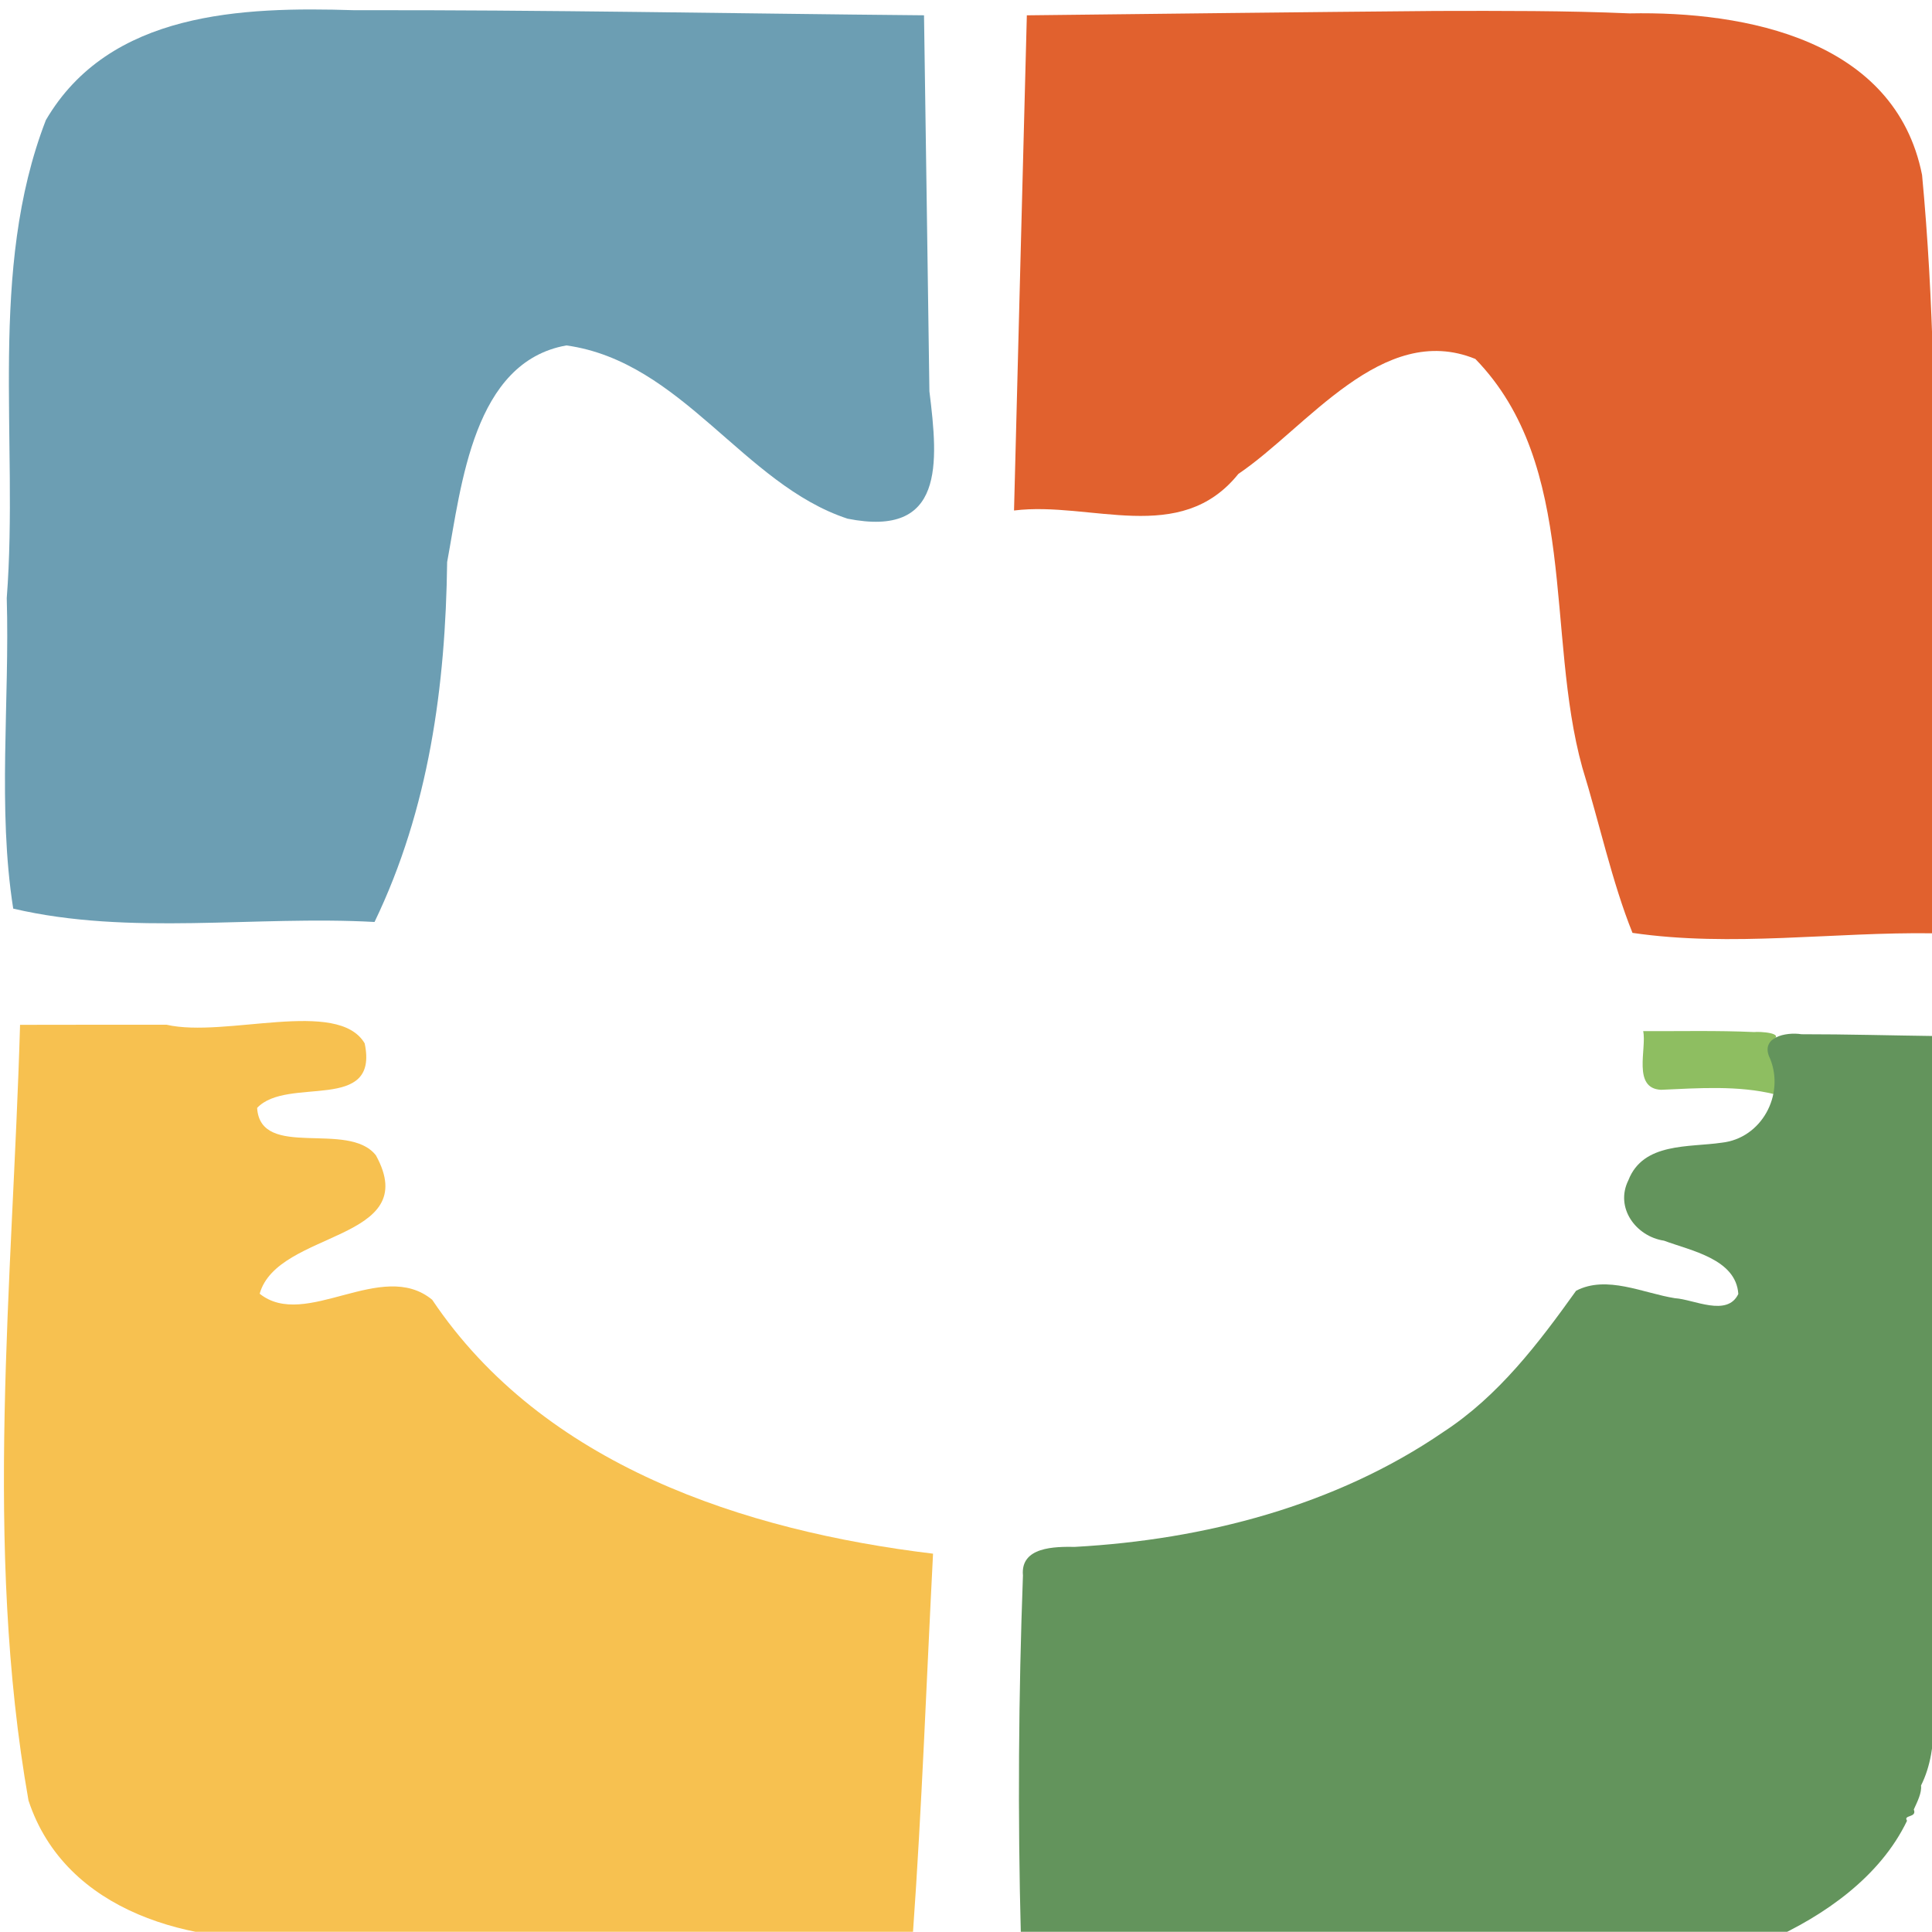 <?xml version="1.0" encoding="UTF-8" standalone="no"?>
<svg
   xmlns:dc="http://purl.org/dc/elements/1.1/"
   xmlns:cc="http://creativecommons.org/ns#"
   xmlns:rdf="http://www.w3.org/1999/02/22-rdf-syntax-ns#"
   xmlns:svg="http://www.w3.org/2000/svg"
   xmlns="http://www.w3.org/2000/svg"
   xmlns:sodipodi="http://sodipodi.sourceforge.net/DTD/sodipodi-0.dtd"
   xmlns:inkscape="http://www.inkscape.org/namespaces/inkscape"
   width="149.129mm"
   height="149.114mm"
   viewBox="0 0 149.129 149.114"
   version="1.1"
   id="svg2265"
   inkscape:version="1.0.2 (e86c8708, 2021-01-15)"
   sodipodi:docname="16purrsonalities-icon.svg">
  <defs
     id="defs2259" />
  <sodipodi:namedview
     id="base"
     pagecolor="#ffffff"
     bordercolor="#666666"
     borderopacity="1.0"
     inkscape:pageopacity="0.0"
     inkscape:pageshadow="2"
     inkscape:zoom="0.35"
     inkscape:cx="501.8186"
     inkscape:cy="644.64789"
     inkscape:document-units="mm"
     inkscape:current-layer="g1566"
     inkscape:document-rotation="0"
     showgrid="false"
     fit-margin-top="0"
     fit-margin-left="0"
     fit-margin-right="0"
     fit-margin-bottom="0"
     inkscape:window-width="1252"
     inkscape:window-height="943"
     inkscape:window-x="0"
     inkscape:window-y="25"
     inkscape:window-maximized="0" />
  <g
     inkscape:label="Layer 1"
     inkscape:groupmode="layer"
     id="layer1"
     transform="translate(26.94,22.396)">
    <g
       id="g1566"
       transform="matrix(0.589,0,0,0.589,-431.216,-1001.038)">
      <path
         style="fill:#6c9eb3;fill-opacity:1;stroke:none;stroke-width:38.218;stroke-linecap:round;stroke-linejoin:round;stroke-miterlimit:4;stroke-dasharray:none;stroke-opacity:1"
         d="m 732.753,1662.868 c -14.621,-0.457 -32.028,0.156 -40.365,14.401 -7.63,19.739 -3.536,41.89 -5.127,62.642 0.396,13.469 -1.228,27.553 0.848,40.695 15.31,3.595 31.661,0.886 47.35,1.751 7.138,-14.818 9.311,-30.926 9.516,-47.165 1.88,-10.173 3.449,-26.222 15.629,-28.393 15.188,2.131 23.196,18.222 36.846,22.706 12.712,2.529 11.905,-7.206 10.726,-16.687 -0.238,-16.427 -0.458,-32.861 -0.706,-49.283 -24.905,-0.223 -49.81,-0.722 -74.716,-0.665 z"
         id="path1239" />
      <path
         style="fill:#f7c150;fill-opacity:1;stroke:none;stroke-width:38.218;stroke-linecap:round;stroke-linejoin:round;stroke-miterlimit:4;stroke-dasharray:none;stroke-opacity:1"
         d="m 689.005,1795.835 c -0.974,33.788 -4.789,68.186 1.106,101.655 4.855,14.723 21.588,19.027 35.519,18.005 26.767,0.796 53.687,1.08 80.385,-0.622 1.182,-16.555 1.778,-33.159 2.637,-49.73 -24.757,-2.99 -51.095,-11.605 -65.635,-33.275 -6.606,-5.452 -16.586,4.022 -22.61,-0.793 2.353,-8.369 21.464,-6.809 15.234,-18.134 -3.622,-4.623 -15.134,0.633 -15.569,-6.215 3.973,-4.226 16.033,0.744 14.095,-8.46 -3.511,-5.958 -18.249,-0.677 -25.951,-2.439 -6.402,0 -12.812,-0.01 -19.21,0.01 z"
         id="path1241" />
      <path
         style="fill:#e1612e;fill-opacity:1;stroke:none;stroke-width:38.218;stroke-linecap:round;stroke-linejoin:round;stroke-miterlimit:4;stroke-dasharray:none;stroke-opacity:1"
         d="m 874.707,1662.966 c -17.92,0.154 -35.847,0.371 -53.762,0.573 -0.557,21.631 -1.133,43.268 -1.679,64.894 10.064,-1.248 21.767,4.707 29.404,-4.799 8.972,-6.047 18.879,-20.022 31.053,-15.062 13.582,13.978 9.16,36.02 14.016,53.545 2.182,7.051 3.927,15.121 6.577,21.669 12.982,1.902 26.346,-0.141 39.457,0.056 -0.733,-33.102 1.595,-66.412 -1.508,-99.383 -3.516,-17.721 -23.083,-21.471 -38.313,-21.173 -8.41,-0.363 -16.829,-0.337 -25.245,-0.318 z"
         id="path1245" />
      <path
         style="fill:#8ebe61;fill-opacity:1;stroke:none;stroke-width:13.652;stroke-linecap:round;stroke-linejoin:round;stroke-miterlimit:4;stroke-dasharray:none;stroke-opacity:1"
         d="m 901.717,1796.664 c 0.491,2.288 -1.454,7.52 2.35,7.687 4.949,-0.223 10.111,-0.588 14.874,0.582 1.07,-2.252 -1.069,-5.025 -0.316,-7.057 1.784,-0.994 -1.695,-1.176 -2.375,-1.093 -4.838,-0.22 -9.696,-0.101 -14.532,-0.12 z"
         id="path1251" />
      <path
         style="fill:#63945c;fill-opacity:1;stroke:none;stroke-width:13.652;stroke-linecap:round;stroke-linejoin:round;stroke-miterlimit:4;stroke-dasharray:none;stroke-opacity:1"
         d="m 922.471,1797.071 c -2.025,-0.335 -5.555,0.386 -4.113,3.217 1.92,4.764 -1.142,10.425 -6.35,10.994 -4.292,0.635 -10.292,-0.064 -12.228,4.917 -1.793,3.59 0.973,7.368 4.667,7.924 3.5,1.313 9.436,2.389 9.738,6.984 -1.46,3.064 -5.852,0.698 -8.302,0.556 -4.15,-0.654 -8.938,-3.066 -12.955,-0.98 -4.93,6.89 -10.171,13.801 -17.394,18.506 -14.106,9.674 -31.358,14.127 -48.283,15.062 -2.613,-0.032 -7.166,-0.039 -6.816,3.747 -0.579,15.689 -0.692,31.481 -0.272,47.142 13.591,1.225 27.367,0.464 41.029,0.726 18.982,0.01 37.964,0 56.945,0 7.317,-3.274 14.626,-8.367 18.159,-15.723 -0.547,-0.808 1.347,-0.363 0.885,-1.472 0.489,-1.075 1.058,-2.195 0.949,-3.148 2.568,-5.117 1.371,-11.336 1.924,-16.898 0.363,-27.102 0.15,-54.218 0.201,-81.316 -5.927,-0.074 -11.855,-0.245 -17.782,-0.24 z"
         id="path1253" />
    </g>
  </g>
</svg>
